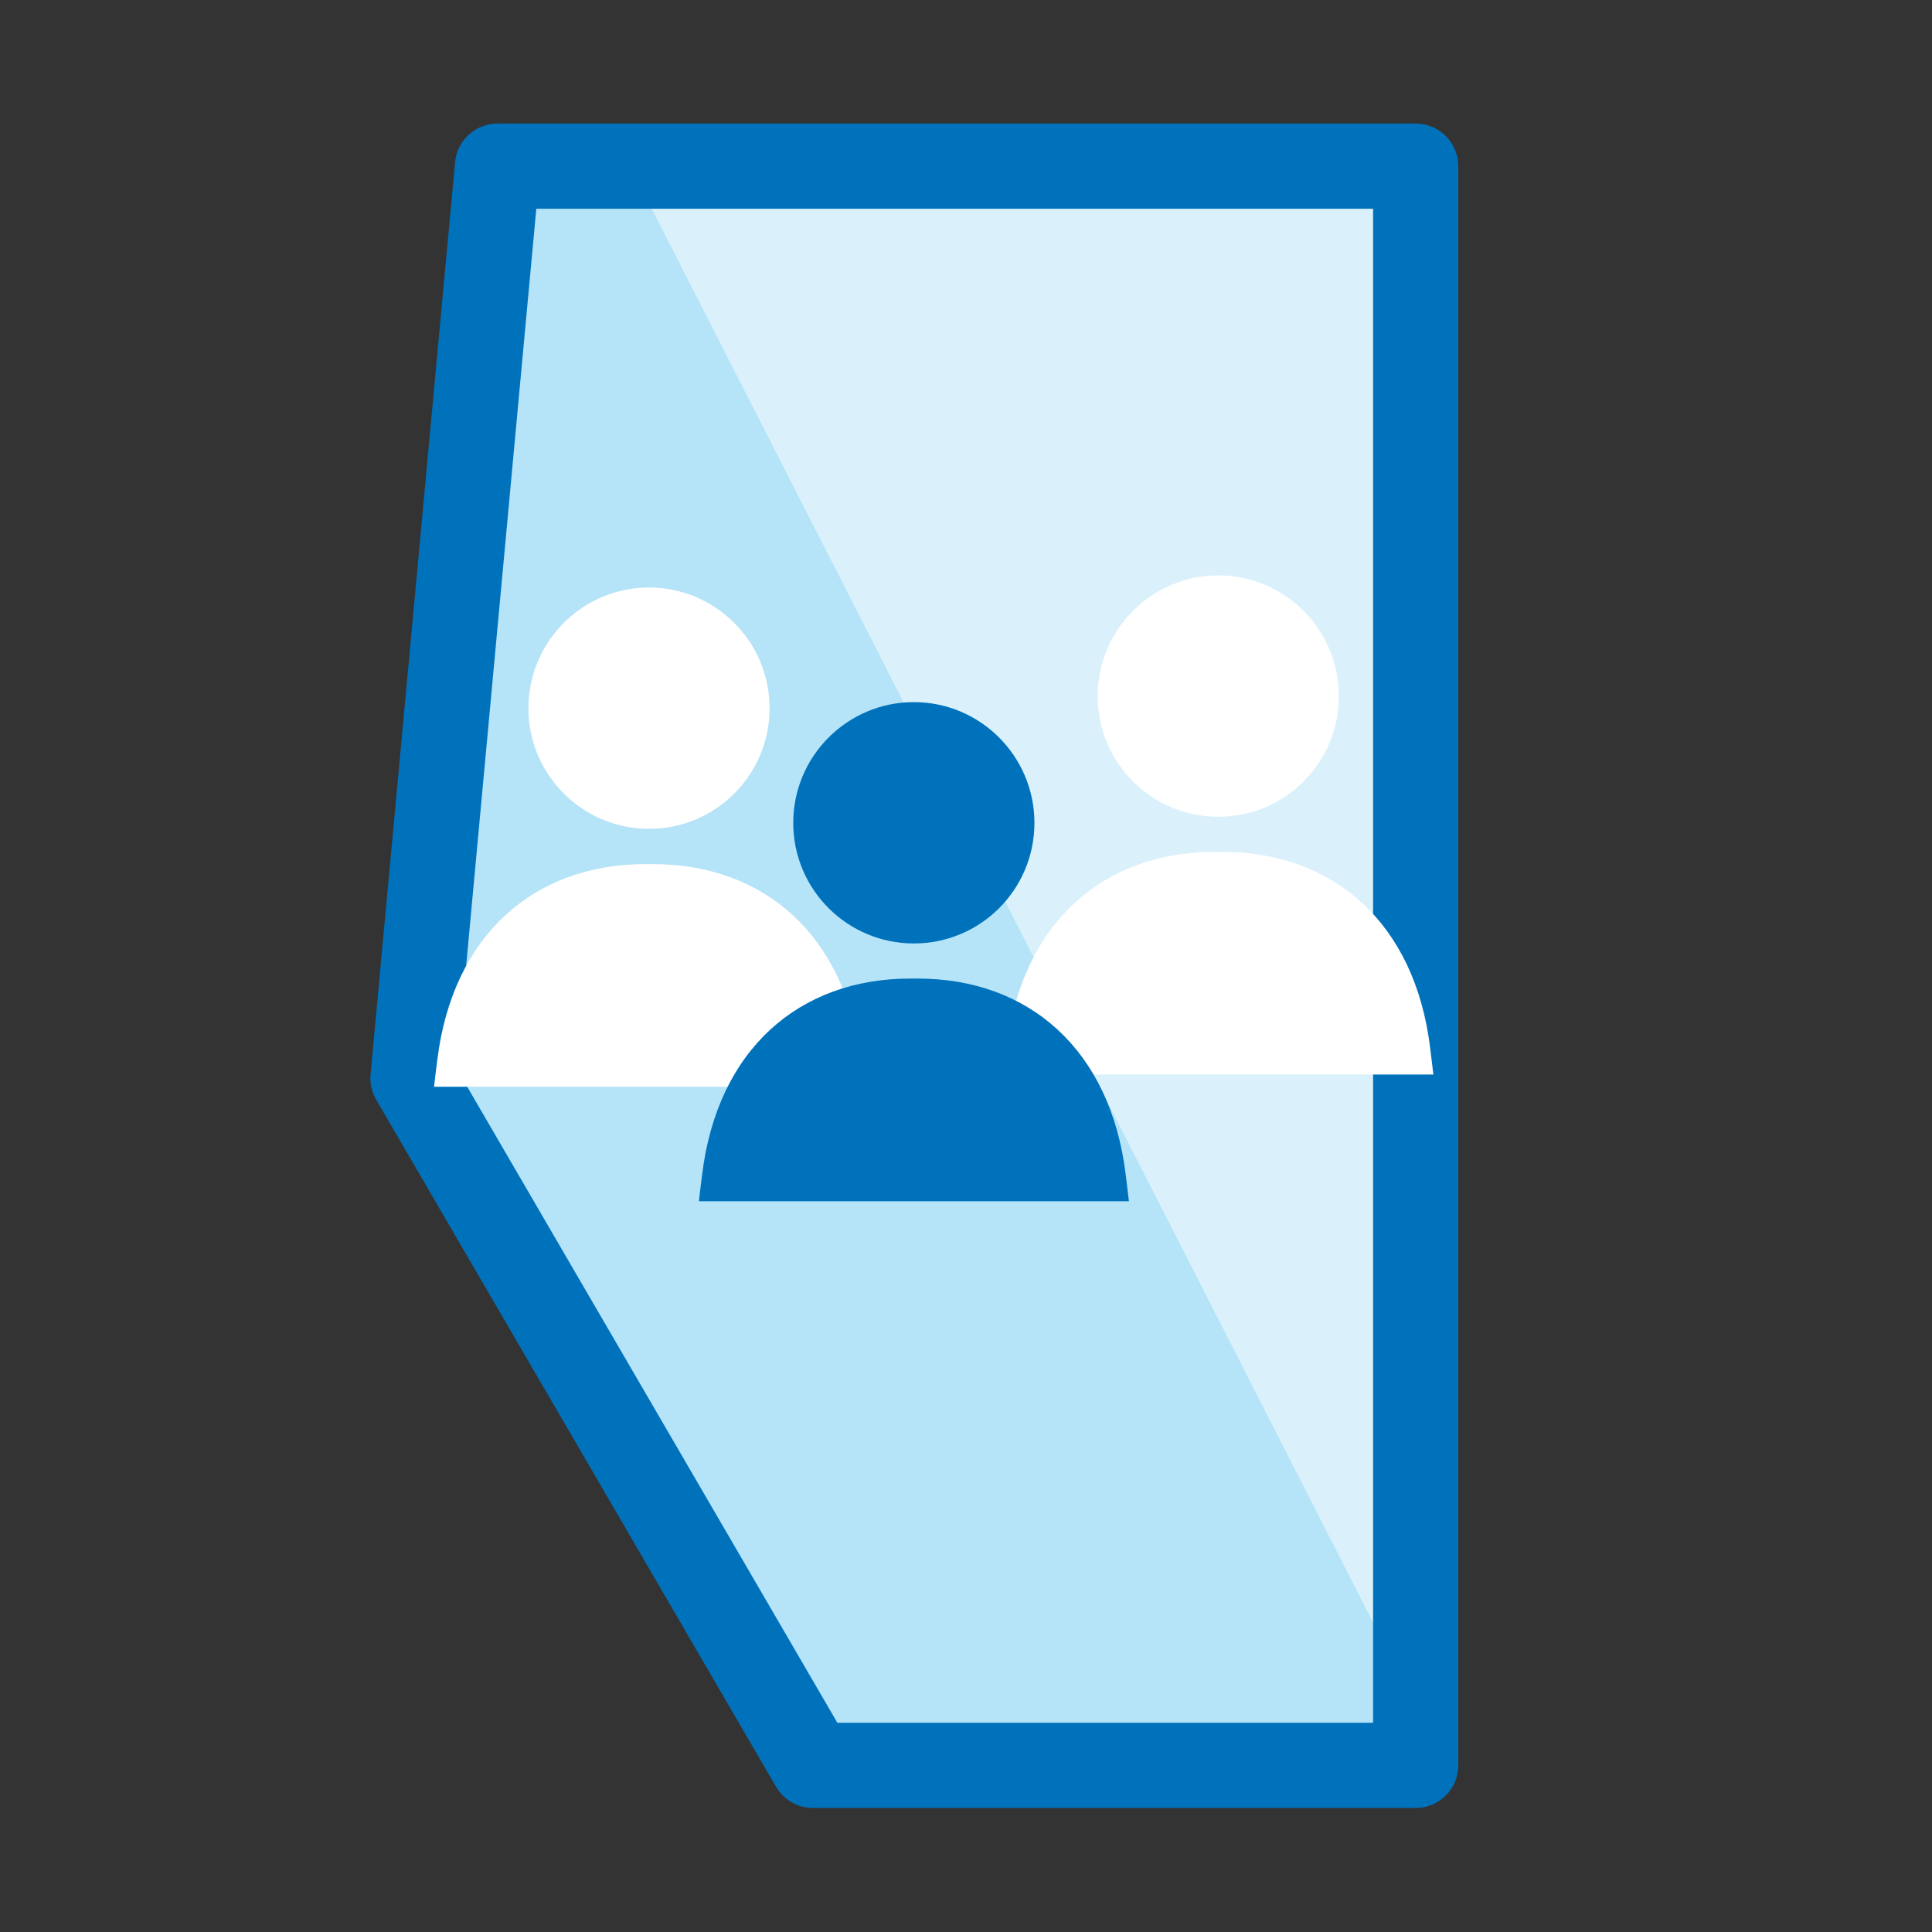 <?xml version="1.0" encoding="UTF-8"?><svg id="your-board" xmlns="http://www.w3.org/2000/svg" xmlns:xlink="http://www.w3.org/1999/xlink" viewBox="0 0 12 12"><rect x="0" y="0" width="12" height="12" fill="#333333" stroke="none"/><defs><style>.cls-1,.cls-2{fill:none;}.cls-3{clip-path:url(#clippath);}.cls-4{fill:#0072bc;}.cls-5{fill:#fff;}.cls-6{fill:#b5e3f7;}.cls-7{fill:#daf1fb;}.cls-2{stroke:#0072bc;stroke-linejoin:round;stroke-width:.529px;}</style><clipPath id="clippath"><rect class="cls-1" x="2.25" y=".747" width="6.852" height="10.503"/></clipPath></defs><polygon class="cls-7" points="3.159 1.027 8.822 1.027 8.822 10.998 5.104 10.998 2.638 6.714 3.159 1.027"/><polygon class="cls-6" points="3.165 1.027 2.645 6.598 5.108 10.795 8.822 10.795 8.822 10.653 3.992 1.187 3.291 1.027 3.165 1.027"/><g class="cls-3"><polygon class="cls-2" points="3.09 1.032 8.793 1.032 8.793 10.965 5.049 10.965 2.565 6.697 3.09 1.032"/></g><g><path class="cls-5" d="m7.567,5.073c.414,0,.749-.335.749-.749s-.336-.75-.749-.75-.749.336-.749.75.336.749.749.749"/><path class="cls-5" d="m8.903,6.674c-.007-.055-.013-.11-.02-.165-.095-.779-.603-1.218-1.293-1.218h-.045c-.69,0-1.198.44-1.293,1.218-.007.055-.014.11-.02.165h2.672Z"/><path class="cls-5" d="m4.031,5.148c.414,0,.749-.335.749-.749s-.336-.75-.749-.75-.749.336-.749.75.336.749.749.749"/><path class="cls-5" d="m5.367,6.75c-.007-.055-.013-.11-.02-.165-.095-.779-.603-1.218-1.293-1.218h-.045c-.69,0-1.198.44-1.293,1.218-.007.055-.014.11-.02.165h2.672Z"/><path class="cls-4" d="m5.676,5.86c.414,0,.749-.335.749-.749s-.336-.75-.749-.75-.749.336-.749.75.336.749.749.749"/><path class="cls-4" d="m7.012,7.461c-.007-.055-.013-.11-.02-.165-.095-.779-.603-1.218-1.293-1.218h-.045c-.69,0-1.198.44-1.293,1.218-.007.055-.014.11-.02.165h2.672Z"/></g></svg>